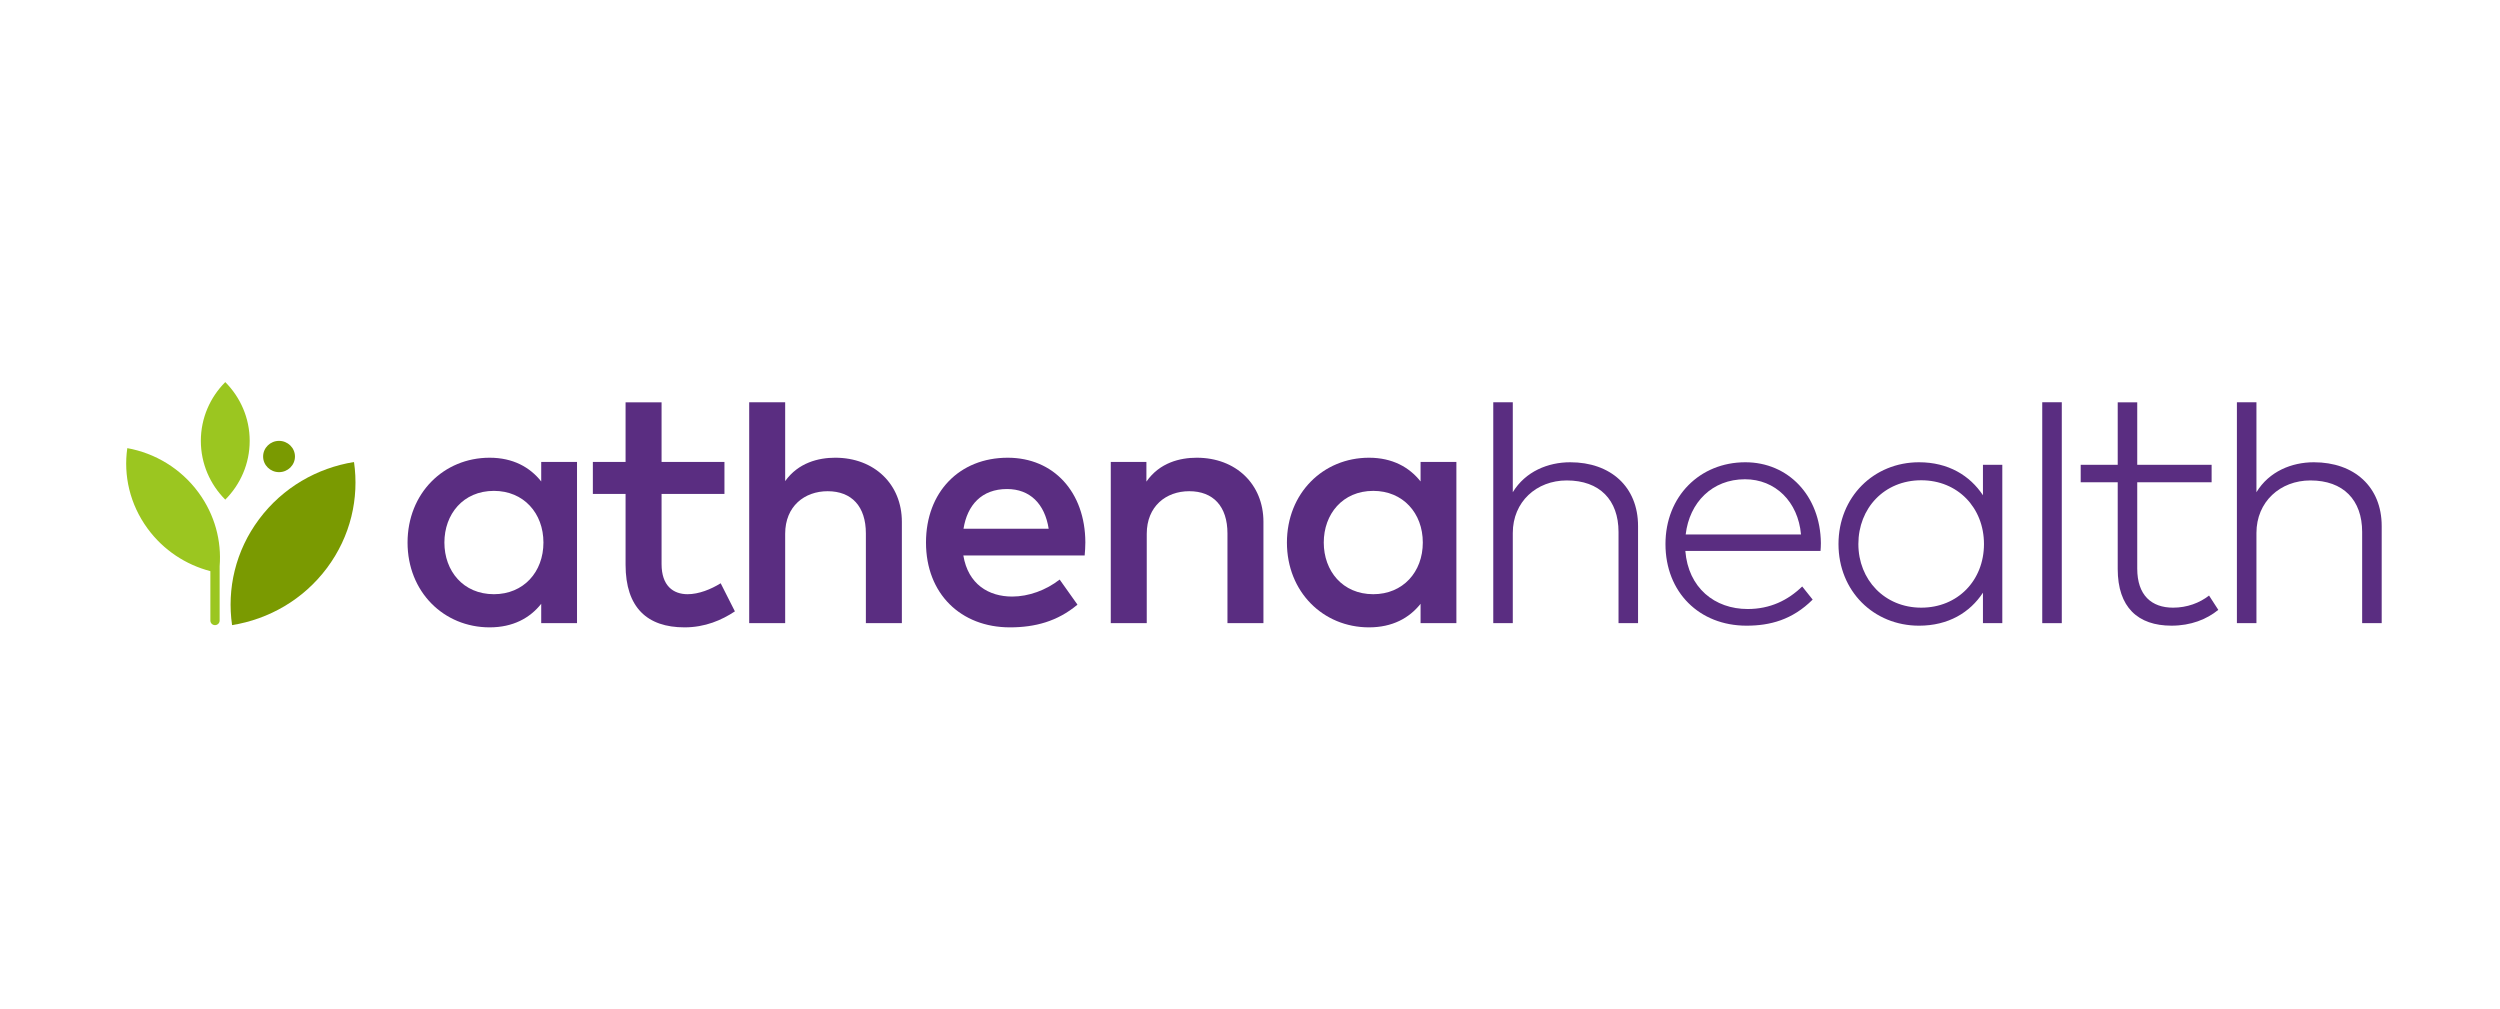 <svg width="317" height="128" viewBox="0 0 317 128" fill="none" xmlns="http://www.w3.org/2000/svg">
<g clip-path="url(#clip0_923_273)">
<path d="M56.349 68.795C56.349 70.587 56.941 72.225 58.022 73.414C59.103 74.603 60.673 75.345 62.628 75.345C64.507 75.345 66.078 74.641 67.178 73.47C68.278 72.299 68.908 70.661 68.908 68.795C68.908 66.927 68.278 65.289 67.178 64.118C66.078 62.947 64.507 62.243 62.628 62.243C60.673 62.243 59.103 62.984 58.022 64.174C56.941 65.364 56.349 67.001 56.349 68.795ZM73.166 79.016H70.896H68.626V77.788V76.561C67.909 77.468 67.012 78.215 65.926 78.735C64.839 79.255 63.563 79.549 62.085 79.549C59.174 79.549 56.572 78.423 54.698 76.516C52.824 74.609 51.678 71.92 51.678 68.795C51.678 65.668 52.824 62.979 54.698 61.072C56.572 59.164 59.174 58.039 62.085 58.039C63.563 58.039 64.839 58.338 65.926 58.863C67.012 59.389 67.909 60.142 68.626 61.048V59.81V58.572H70.896H73.166V68.794V79.016Z" fill="#5A2D81"/>
<path d="M91.86 62.627H87.873H83.887V67.076V71.526C83.887 72.902 84.256 73.857 84.853 74.468C85.451 75.079 86.276 75.345 87.189 75.345C87.894 75.345 88.633 75.191 89.35 74.94C90.067 74.689 90.763 74.342 91.382 73.958L92.284 75.74L93.185 77.522C92.349 78.076 91.403 78.584 90.342 78.952C89.28 79.32 88.101 79.549 86.797 79.549C84.439 79.549 82.571 78.925 81.292 77.621C80.013 76.316 79.323 74.331 79.323 71.61V67.119V62.627H77.248H75.174V60.6V58.573H77.248H79.323V54.796V51.019H81.605H83.887V54.796V58.573H87.873H91.86V60.6V62.627Z" fill="#5A2D81"/>
<path d="M99.56 61.005C100.397 59.831 101.456 59.09 102.569 58.642C103.683 58.193 104.851 58.038 105.904 58.038C108.381 58.038 110.494 58.876 111.988 60.312C113.482 61.747 114.357 63.779 114.357 66.169V72.592V79.015H112.075H109.793V73.328V67.641C109.793 65.924 109.342 64.585 108.511 63.676C107.68 62.766 106.469 62.286 104.948 62.286C103.482 62.286 102.135 62.761 101.154 63.673C100.174 64.585 99.56 65.934 99.56 67.684V73.35V79.015H97.279H94.998V65.01V51.005H97.279H99.56V56.005V61.005Z" fill="#5A2D81"/>
<path d="M122.173 67.045H127.573H132.972C132.723 65.455 132.125 64.196 131.229 63.334C130.333 62.473 129.138 62.009 127.693 62.009C126.074 62.009 124.814 62.521 123.898 63.407C122.983 64.292 122.412 65.551 122.173 67.045ZM137.622 68.773C137.622 69.061 137.611 69.349 137.595 69.629C137.578 69.909 137.557 70.18 137.536 70.437H129.844H122.152C122.456 72.272 123.265 73.574 124.368 74.417C125.471 75.26 126.867 75.644 128.345 75.644C129.387 75.644 130.463 75.441 131.492 75.07C132.522 74.699 133.505 74.16 134.364 73.488L135.493 75.078L136.622 76.669C135.351 77.736 133.999 78.456 132.571 78.909C131.142 79.362 129.637 79.549 128.062 79.549C124.944 79.549 122.282 78.482 120.4 76.604C118.518 74.726 117.416 72.037 117.416 68.793C117.416 65.593 118.475 62.904 120.3 61.016C122.125 59.127 124.715 58.039 127.779 58.039C130.69 58.039 133.146 59.127 134.876 61.013C136.606 62.899 137.611 65.582 137.622 68.773Z" fill="#5A2D81"/>
<path d="M160.204 66.169V72.592V79.015H157.924H155.642V73.329V67.641C155.642 65.924 155.192 64.584 154.36 63.674C153.529 62.765 152.318 62.285 150.796 62.285C149.329 62.285 147.982 62.76 147.002 63.672C146.022 64.585 145.408 65.935 145.408 67.685V73.35V79.015H143.127H140.846V68.794V58.573H143.106H145.365V59.821V61.069C146.201 59.864 147.265 59.106 148.387 58.65C149.508 58.194 150.687 58.039 151.752 58.039C154.229 58.039 156.342 58.877 157.836 60.312C159.33 61.747 160.204 63.78 160.204 66.169Z" fill="#5A2D81"/>
<path d="M167.853 68.795C167.853 70.587 168.445 72.225 169.526 73.414C170.607 74.603 172.177 75.345 174.132 75.345C176.011 75.345 177.581 74.641 178.682 73.47C179.782 72.299 180.412 70.661 180.412 68.795C180.412 66.927 179.782 65.289 178.682 64.118C177.581 62.947 176.011 62.243 174.132 62.243C172.177 62.243 170.607 62.984 169.526 64.174C168.445 65.364 167.853 67.001 167.853 68.795ZM184.67 79.016H182.4H180.129V77.788V76.561C179.412 77.468 178.516 78.215 177.43 78.735C176.343 79.255 175.067 79.549 173.589 79.549C170.678 79.549 168.076 78.423 166.202 76.516C164.328 74.609 163.182 71.92 163.182 68.795C163.182 65.668 164.328 62.979 166.202 61.072C168.076 59.164 170.678 58.039 173.589 58.039C175.067 58.039 176.343 58.338 177.43 58.863C178.516 59.389 179.412 60.142 180.129 61.048V59.81V58.572H182.4H184.67V68.794V79.016Z" fill="#5A2D81"/>
<path d="M191.822 62.413C192.626 61.091 193.745 60.141 195.013 59.522C196.282 58.903 197.699 58.615 199.1 58.615C201.665 58.615 203.815 59.394 205.327 60.794C206.837 62.194 207.705 64.216 207.705 66.703V72.859V79.015H206.467H205.229V73.233V67.45C205.229 65.423 204.63 63.79 203.511 62.665C202.393 61.539 200.753 60.92 198.666 60.92C196.743 60.92 195.032 61.598 193.802 62.769C192.571 63.94 191.822 65.604 191.822 67.578V73.296V79.015H190.584H189.346V65.01V51.005H190.584H191.822V56.709V62.413Z" fill="#5A2D81"/>
<path d="M213.745 67.77H221.056H228.367C228.182 65.689 227.368 63.939 226.119 62.709C224.87 61.48 223.185 60.77 221.262 60.77C219.188 60.77 217.427 61.501 216.127 62.742C214.825 63.982 213.984 65.732 213.745 67.77ZM230.888 68.858C230.888 69.039 230.883 69.215 230.874 69.383C230.867 69.551 230.856 69.711 230.843 69.861H222.272H213.701C213.886 72.198 214.815 74.038 216.221 75.295C217.627 76.551 219.514 77.223 221.61 77.223C223.033 77.223 224.31 76.946 225.456 76.45C226.602 75.954 227.618 75.239 228.519 74.364L229.182 75.196L229.846 76.029C228.552 77.319 227.194 78.146 225.789 78.65C224.387 79.154 222.937 79.336 221.458 79.336C218.471 79.336 215.901 78.279 214.08 76.457C212.257 74.635 211.182 72.048 211.182 68.986C211.182 65.956 212.273 63.363 214.085 61.528C215.895 59.693 218.428 58.615 221.307 58.615C224.034 58.615 226.412 59.676 228.117 61.488C229.822 63.299 230.856 65.86 230.888 68.858Z" fill="#5A2D81"/>
<path d="M235.641 68.986C235.641 71.248 236.472 73.264 237.884 74.715C239.297 76.166 241.29 77.052 243.616 77.052C245.93 77.052 247.917 76.187 249.327 74.747C250.735 73.307 251.568 71.29 251.568 68.986C251.568 66.682 250.735 64.66 249.327 63.214C247.917 61.768 245.93 60.898 243.616 60.898C241.268 60.898 239.276 61.784 237.867 63.238C236.461 64.692 235.641 66.714 235.641 68.986ZM253.892 79.016H252.665H251.438V77.084V75.153C250.611 76.412 249.514 77.458 248.158 78.189C246.804 78.92 245.189 79.337 243.332 79.337C240.465 79.337 237.911 78.243 236.075 76.402C234.24 74.561 233.121 71.974 233.121 68.986C233.121 65.999 234.24 63.406 236.075 61.56C237.911 59.714 240.465 58.615 243.332 58.615C245.189 58.615 246.804 59.036 248.158 59.77C249.514 60.503 250.611 61.549 251.438 62.799V60.867V58.934H252.665H253.892V68.975V79.016Z" fill="#5A2D81"/>
<path d="M261.435 79.016H260.195H258.957V65.01V51.005H260.195H261.435V65.01V79.016Z" fill="#5A2D81"/>
<path d="M280.433 61.154H275.717H271.002V66.628V72.102C271.002 73.798 271.458 75.035 272.255 75.849C273.051 76.662 274.186 77.052 275.545 77.052C276.425 77.052 277.267 76.903 278.038 76.636C278.809 76.369 279.51 75.985 280.107 75.516L280.693 76.423L281.28 77.33C280.552 77.927 279.683 78.428 278.69 78.781C277.694 79.133 276.575 79.335 275.348 79.335C273.219 79.335 271.512 78.754 270.339 77.564C269.166 76.374 268.526 74.576 268.526 72.144V66.649V61.154H266.18H263.832V60.045V58.935H266.18H268.526V54.977V51.019H269.764H271.002V54.977V58.935H275.717H280.433V60.045V61.154Z" fill="#5A2D81"/>
<path d="M286.117 62.413C286.92 61.091 288.039 60.141 289.308 59.522C290.575 58.903 291.994 58.615 293.395 58.615C295.958 58.615 298.111 59.394 299.62 60.794C301.13 62.194 301.999 64.216 301.999 66.703V72.859V79.015H300.761H299.521V73.233V67.45C299.521 65.423 298.923 63.79 297.805 62.665C296.688 61.539 295.046 60.92 292.961 60.92C291.038 60.92 289.326 61.598 288.097 62.769C286.866 63.94 286.117 65.604 286.117 67.578V73.296V79.015H284.877H283.639V65.01V51.005H284.877H286.117V56.709V62.413Z" fill="#5A2D81"/>
<path d="M33.363 57.886C33.363 58.434 33.589 58.929 33.955 59.288C34.32 59.647 34.825 59.869 35.382 59.869C35.939 59.869 36.444 59.647 36.81 59.288C37.175 58.929 37.402 58.434 37.402 57.886C37.402 57.339 37.175 56.843 36.81 56.484C36.444 56.125 35.939 55.902 35.382 55.902C34.825 55.902 34.32 56.125 33.955 56.484C33.589 56.843 33.363 57.339 33.363 57.886Z" fill="#7A9A01"/>
<path d="M25.467 55.902C25.467 57.353 25.762 58.735 26.297 59.995C26.832 61.256 27.606 62.393 28.564 63.354C29.521 62.393 30.296 61.256 30.83 59.995C31.365 58.735 31.661 57.353 31.661 55.902C31.661 54.452 31.365 53.069 30.83 51.809C30.296 50.549 29.521 49.411 28.564 48.45C27.606 49.411 26.832 50.549 26.297 51.809C25.762 53.069 25.467 54.452 25.467 55.902Z" fill="#9BC620"/>
<path d="M32.858 65.826C31.353 67.839 30.329 70.053 29.764 72.337C29.2 74.621 29.094 76.975 29.426 79.266C31.752 78.891 34.007 78.087 36.057 76.874C38.107 75.661 39.951 74.038 41.456 72.025C42.961 70.011 43.985 67.797 44.55 65.513C45.115 63.229 45.22 60.876 44.888 58.584C42.562 58.959 40.307 59.763 38.257 60.976C36.207 62.19 34.363 63.813 32.858 65.826Z" fill="#7A9A01"/>
<path d="M25.177 62.461C24.046 60.919 22.66 59.668 21.121 58.723C19.581 57.778 17.888 57.139 16.141 56.824C15.892 58.551 15.971 60.331 16.395 62.065C16.82 63.798 17.589 65.486 18.72 67.028C19.733 68.409 20.951 69.557 22.301 70.459C23.651 71.362 25.133 72.02 26.675 72.422V75.556V78.69C26.675 78.849 26.74 78.993 26.847 79.097C26.953 79.202 27.1 79.266 27.263 79.266C27.424 79.266 27.571 79.202 27.677 79.097C27.784 78.993 27.85 78.849 27.85 78.69V75.339V71.988C27.85 71.962 27.85 71.932 27.85 71.901C27.85 71.87 27.85 71.837 27.85 71.803C27.978 70.205 27.828 68.577 27.387 66.994C26.946 65.412 26.213 63.875 25.177 62.461Z" fill="#9BC620"/>
</g>
<defs>
<clipPath id="clip0_923_273">
<rect width="286" height="32" fill="white" transform="translate(16 48)"/>
</clipPath>
</defs>
</svg>

